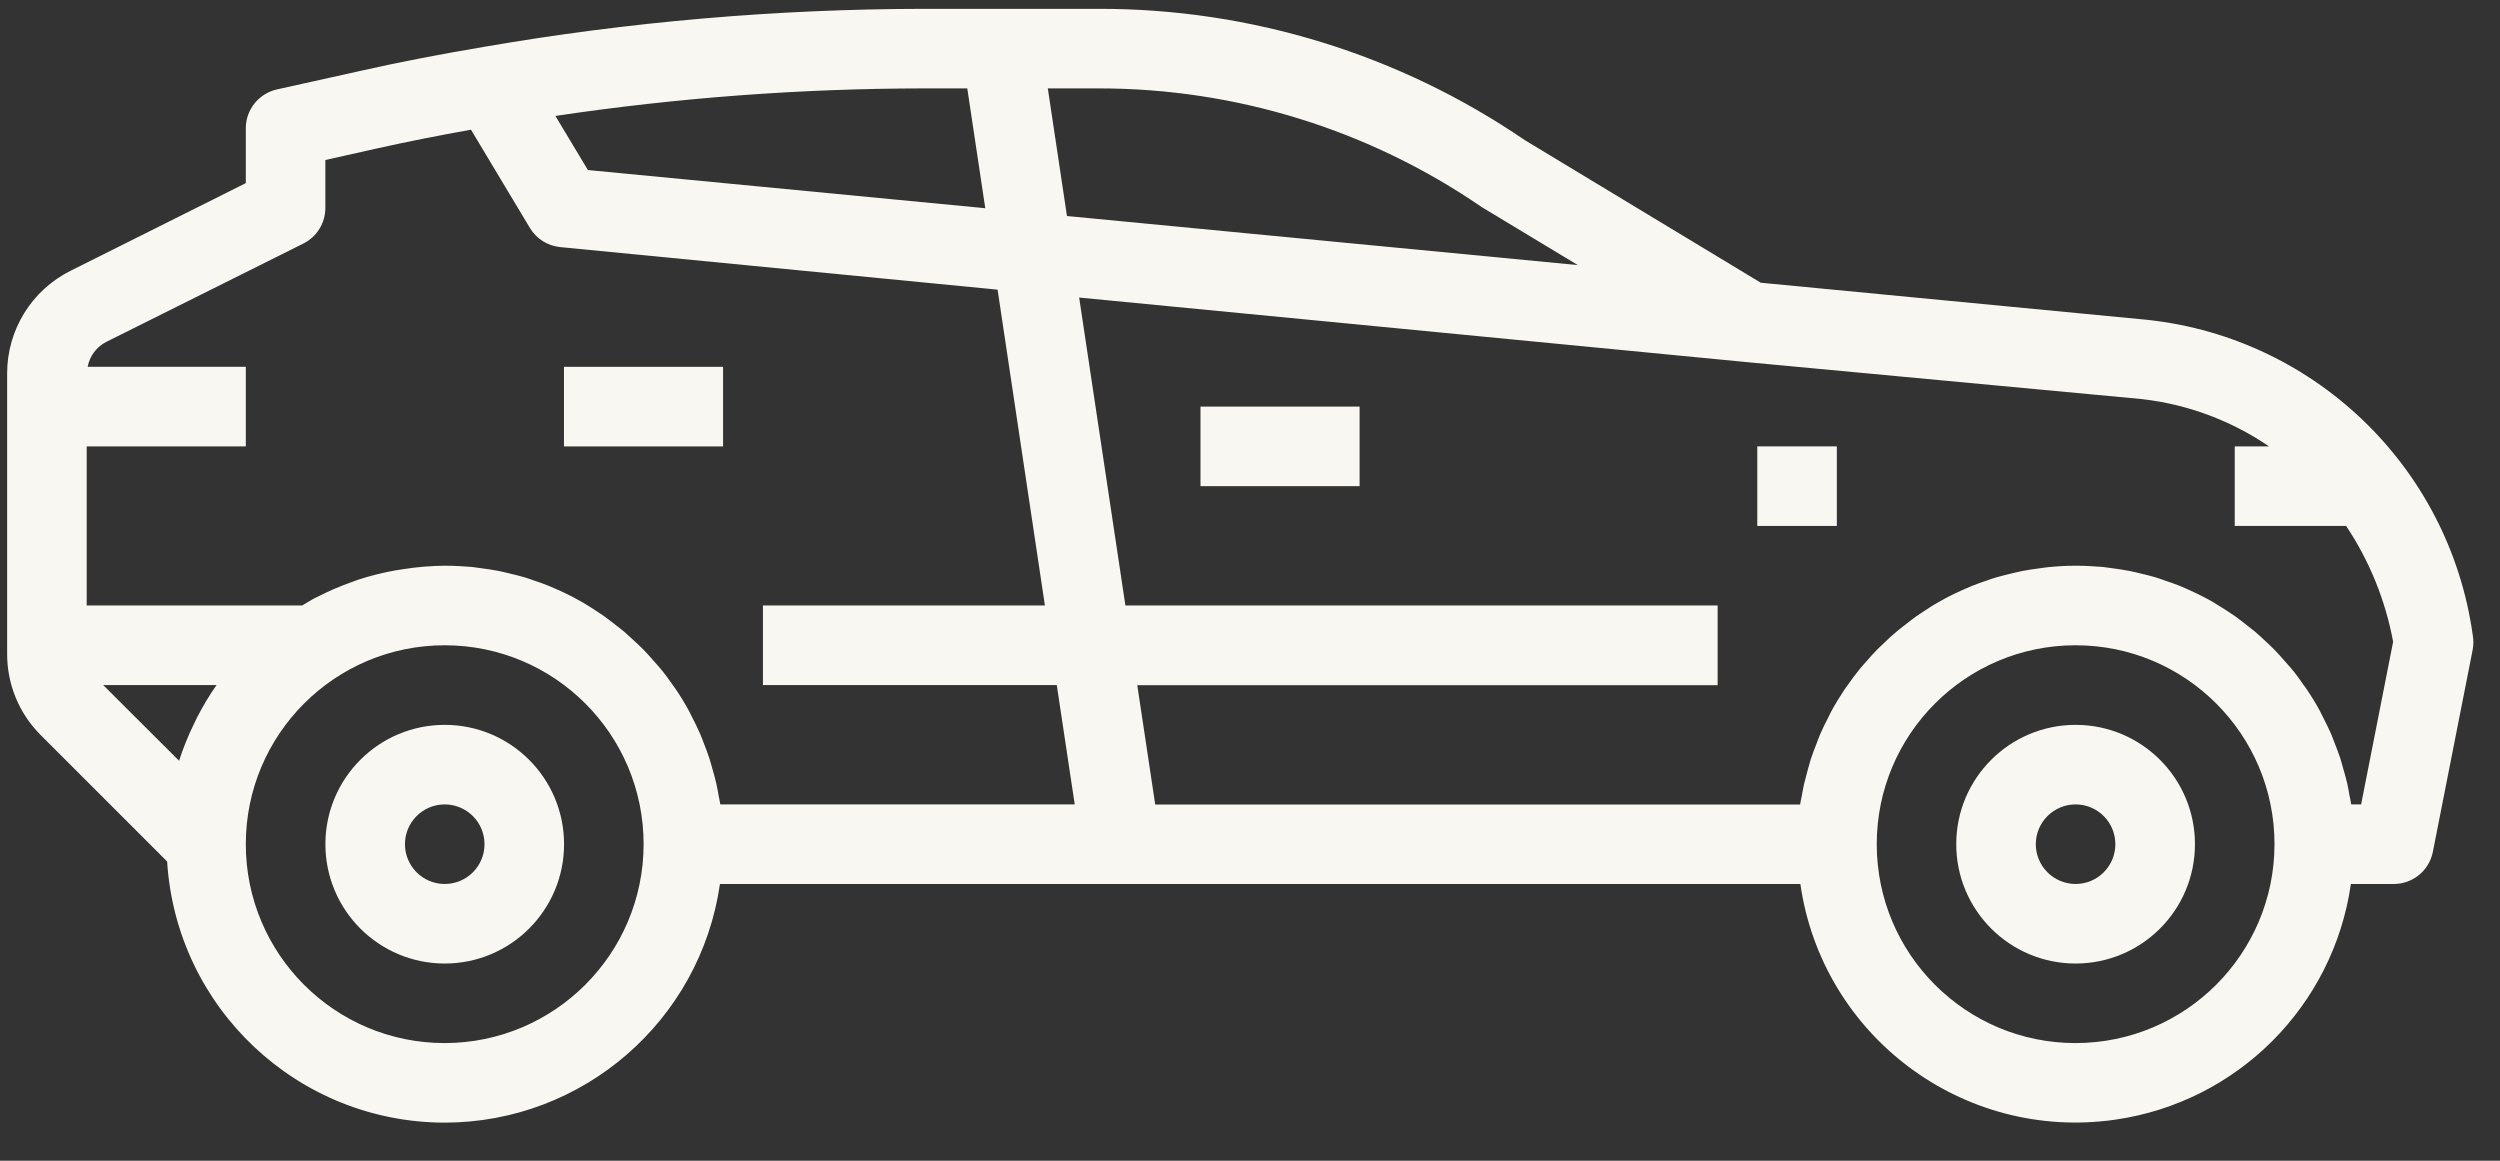 <svg width="56" height="26" viewBox="0 0 56 26" fill="none" xmlns="http://www.w3.org/2000/svg">
<rect x="0" y="0" width="56" height="26" fill="#333333" stroke="none"/>
<path d="M9.962 25.147C13.059 25.143 15.685 22.867 16.127 19.801H40.328C40.817 23.206 43.974 25.57 47.379 25.081C50.116 24.688 52.267 22.538 52.66 19.801H53.622C54.047 19.801 54.414 19.499 54.496 19.082L55.387 14.559C55.408 14.455 55.409 14.348 55.392 14.244C54.868 10.426 51.77 7.48 47.93 7.148L39.441 6.333L34.154 3.138C31.345 1.219 28.022 0.194 24.62 0.198H20.699C17.398 0.202 14.103 0.486 10.85 1.048C9.794 1.226 8.92 1.398 8.096 1.583L6.208 2.002C5.799 2.092 5.507 2.453 5.506 2.871V4.102L1.586 6.063C0.71 6.497 0.157 7.392 0.16 8.37V14.646C0.158 15.331 0.43 15.988 0.916 16.47L3.744 19.298C3.949 22.583 6.671 25.143 9.962 25.147ZM9.962 23.365C7.501 23.365 5.506 21.37 5.506 18.91C5.506 16.449 7.501 14.454 9.962 14.454C12.422 14.454 14.417 16.449 14.417 18.91C14.414 21.369 12.421 23.362 9.962 23.365ZM46.494 23.365C44.033 23.365 42.039 21.37 42.039 18.91C42.039 16.449 44.033 14.454 46.494 14.454C48.954 14.454 50.949 16.449 50.949 18.91C50.946 21.369 48.953 23.362 46.494 23.365ZM47.77 8.92H47.778C48.87 9.009 49.92 9.381 50.826 9.999H50.058V11.781H52.553C53.077 12.566 53.435 13.449 53.606 14.376L52.889 18.019H52.667C52.658 17.95 52.641 17.883 52.628 17.815C52.613 17.731 52.599 17.647 52.581 17.564C52.555 17.45 52.525 17.338 52.491 17.226C52.469 17.149 52.449 17.07 52.425 16.994C52.386 16.876 52.343 16.762 52.297 16.647C52.271 16.581 52.248 16.514 52.22 16.448C52.162 16.315 52.098 16.187 52.032 16.059C52.009 16.016 51.99 15.97 51.966 15.926C51.874 15.756 51.773 15.591 51.665 15.432C51.647 15.403 51.624 15.377 51.604 15.348C51.514 15.219 51.426 15.093 51.321 14.97C51.28 14.92 51.232 14.873 51.191 14.823C51.108 14.727 51.025 14.633 50.937 14.544C50.885 14.49 50.829 14.44 50.775 14.389C50.691 14.309 50.605 14.228 50.516 14.152C50.455 14.102 50.394 14.053 50.331 14.006C50.242 13.935 50.153 13.867 50.064 13.802C49.997 13.755 49.929 13.713 49.861 13.667C49.767 13.606 49.673 13.548 49.576 13.489C49.504 13.447 49.431 13.408 49.358 13.37C49.259 13.318 49.158 13.271 49.056 13.224C48.98 13.19 48.906 13.156 48.829 13.125C48.723 13.082 48.615 13.044 48.506 13.008C48.43 12.981 48.354 12.953 48.276 12.93C48.161 12.896 48.044 12.869 47.927 12.841C47.851 12.823 47.777 12.803 47.7 12.789C47.569 12.762 47.433 12.745 47.303 12.727C47.237 12.719 47.173 12.707 47.106 12.7C46.904 12.684 46.7 12.672 46.494 12.672C46.288 12.672 46.084 12.684 45.883 12.704C45.816 12.71 45.752 12.723 45.687 12.73C45.553 12.748 45.419 12.766 45.289 12.792C45.212 12.807 45.138 12.827 45.063 12.844C44.945 12.872 44.828 12.901 44.714 12.934C44.635 12.957 44.559 12.984 44.483 13.011C44.374 13.047 44.266 13.086 44.16 13.129C44.084 13.16 44.009 13.194 43.933 13.228C43.831 13.274 43.73 13.322 43.631 13.373C43.558 13.412 43.486 13.451 43.414 13.492C43.316 13.548 43.222 13.605 43.127 13.671C43.06 13.714 42.992 13.759 42.925 13.805C42.836 13.87 42.747 13.939 42.658 14.009C42.596 14.057 42.534 14.105 42.474 14.156C42.384 14.232 42.295 14.312 42.214 14.392C42.16 14.444 42.105 14.494 42.052 14.547C41.963 14.636 41.881 14.731 41.798 14.826C41.755 14.876 41.709 14.923 41.668 14.974C41.567 15.097 41.473 15.225 41.382 15.355C41.363 15.383 41.343 15.408 41.324 15.435C41.217 15.595 41.116 15.76 41.023 15.93C40.999 15.973 40.98 16.019 40.957 16.063C40.891 16.19 40.827 16.319 40.77 16.451C40.741 16.517 40.718 16.585 40.693 16.651C40.647 16.766 40.603 16.88 40.565 16.997C40.54 17.074 40.52 17.152 40.498 17.229C40.467 17.341 40.437 17.454 40.409 17.569C40.391 17.651 40.377 17.734 40.362 17.818C40.349 17.886 40.332 17.952 40.322 18.022H25.877L25.475 15.349H38.475V13.563H25.209L24.173 6.665L39.113 8.11L47.77 8.92ZM24.616 1.98C27.678 1.979 30.668 2.906 33.191 4.639L35.343 5.938L23.9 4.839L23.471 1.98H24.616ZM20.696 1.98H21.667L22.07 4.664L13.169 3.809L12.441 2.597C15.174 2.189 17.933 1.983 20.697 1.98H20.696ZM1.942 9.999H5.506V8.217H1.964C2.008 7.975 2.163 7.768 2.383 7.657L6.796 5.455C7.099 5.303 7.29 4.992 7.288 4.653V3.584L8.48 3.317C9.114 3.176 9.782 3.043 10.55 2.905L11.871 5.108C12.016 5.349 12.268 5.508 12.548 5.535L22.346 6.488L23.406 13.563H17.09V15.346H23.672L24.074 18.019H16.135C16.125 17.95 16.109 17.883 16.096 17.816C16.081 17.731 16.067 17.647 16.048 17.564C16.023 17.45 15.993 17.338 15.959 17.227C15.937 17.149 15.917 17.071 15.892 16.994C15.854 16.876 15.81 16.762 15.765 16.647C15.739 16.581 15.716 16.514 15.687 16.448C15.63 16.315 15.566 16.187 15.5 16.059C15.477 16.016 15.458 15.97 15.434 15.927C15.342 15.756 15.241 15.591 15.133 15.432C15.114 15.403 15.092 15.377 15.072 15.348C14.982 15.219 14.893 15.093 14.789 14.971C14.748 14.92 14.7 14.873 14.659 14.823C14.576 14.727 14.493 14.633 14.405 14.544C14.353 14.49 14.297 14.441 14.243 14.389C14.154 14.309 14.073 14.228 13.983 14.152C13.923 14.102 13.862 14.053 13.799 14.006C13.71 13.935 13.621 13.867 13.532 13.803C13.465 13.755 13.397 13.713 13.329 13.667C13.24 13.606 13.141 13.548 13.043 13.489C12.971 13.448 12.899 13.409 12.826 13.37C12.727 13.318 12.626 13.271 12.524 13.224C12.448 13.19 12.373 13.156 12.297 13.125C12.191 13.082 12.083 13.044 11.974 13.008C11.898 12.981 11.822 12.953 11.743 12.93C11.629 12.896 11.512 12.869 11.395 12.841C11.319 12.823 11.245 12.804 11.168 12.789C11.037 12.763 10.901 12.745 10.77 12.727C10.705 12.719 10.641 12.707 10.574 12.7C10.371 12.684 10.167 12.672 9.962 12.672C9.654 12.675 9.347 12.7 9.043 12.748C8.982 12.757 8.921 12.765 8.86 12.776C8.575 12.827 8.294 12.897 8.018 12.987C7.968 13.003 7.92 13.023 7.871 13.041C7.619 13.13 7.374 13.236 7.135 13.357C7.103 13.374 7.069 13.387 7.036 13.405C6.947 13.454 6.858 13.51 6.769 13.563H1.942V9.999H1.942ZM4.851 15.345C4.689 15.576 4.544 15.818 4.416 16.068C4.39 16.119 4.366 16.171 4.341 16.223C4.213 16.485 4.103 16.756 4.014 17.034V17.044L2.311 15.345H4.851Z" fill="#F8F7F2"/>
<path d="M39.363 9.999H41.145V11.781H39.363V9.999Z" fill="#F8F7F2"/>
<path d="M12.633 8.217H16.197V10H12.633V8.217Z" fill="#F8F7F2"/>
<path d="M26.891 9.108H30.455V10.89H26.891V9.108Z" fill="#F8F7F2"/>
<path d="M9.962 16.237C8.486 16.237 7.289 17.433 7.289 18.91C7.289 20.386 8.486 21.583 9.962 21.583C11.438 21.583 12.635 20.386 12.635 18.91C12.635 17.433 11.438 16.237 9.962 16.237ZM9.962 19.801C9.47 19.801 9.071 19.402 9.071 18.91C9.071 18.418 9.47 18.019 9.962 18.019C10.454 18.019 10.853 18.418 10.853 18.91C10.853 19.402 10.455 19.801 9.962 19.801Z" fill="#F8F7F2"/>
<path d="M46.494 16.237C45.017 16.237 43.82 17.433 43.82 18.91C43.82 20.386 45.017 21.583 46.494 21.583C47.97 21.583 49.167 20.386 49.167 18.91C49.167 17.433 47.97 16.237 46.494 16.237ZM46.494 19.801C46.002 19.801 45.602 19.402 45.602 18.91C45.602 18.418 46.002 18.019 46.494 18.019C46.986 18.019 47.384 18.418 47.384 18.91C47.384 19.402 46.985 19.801 46.494 19.801Z" fill="#F8F7F2"/>
</svg>
